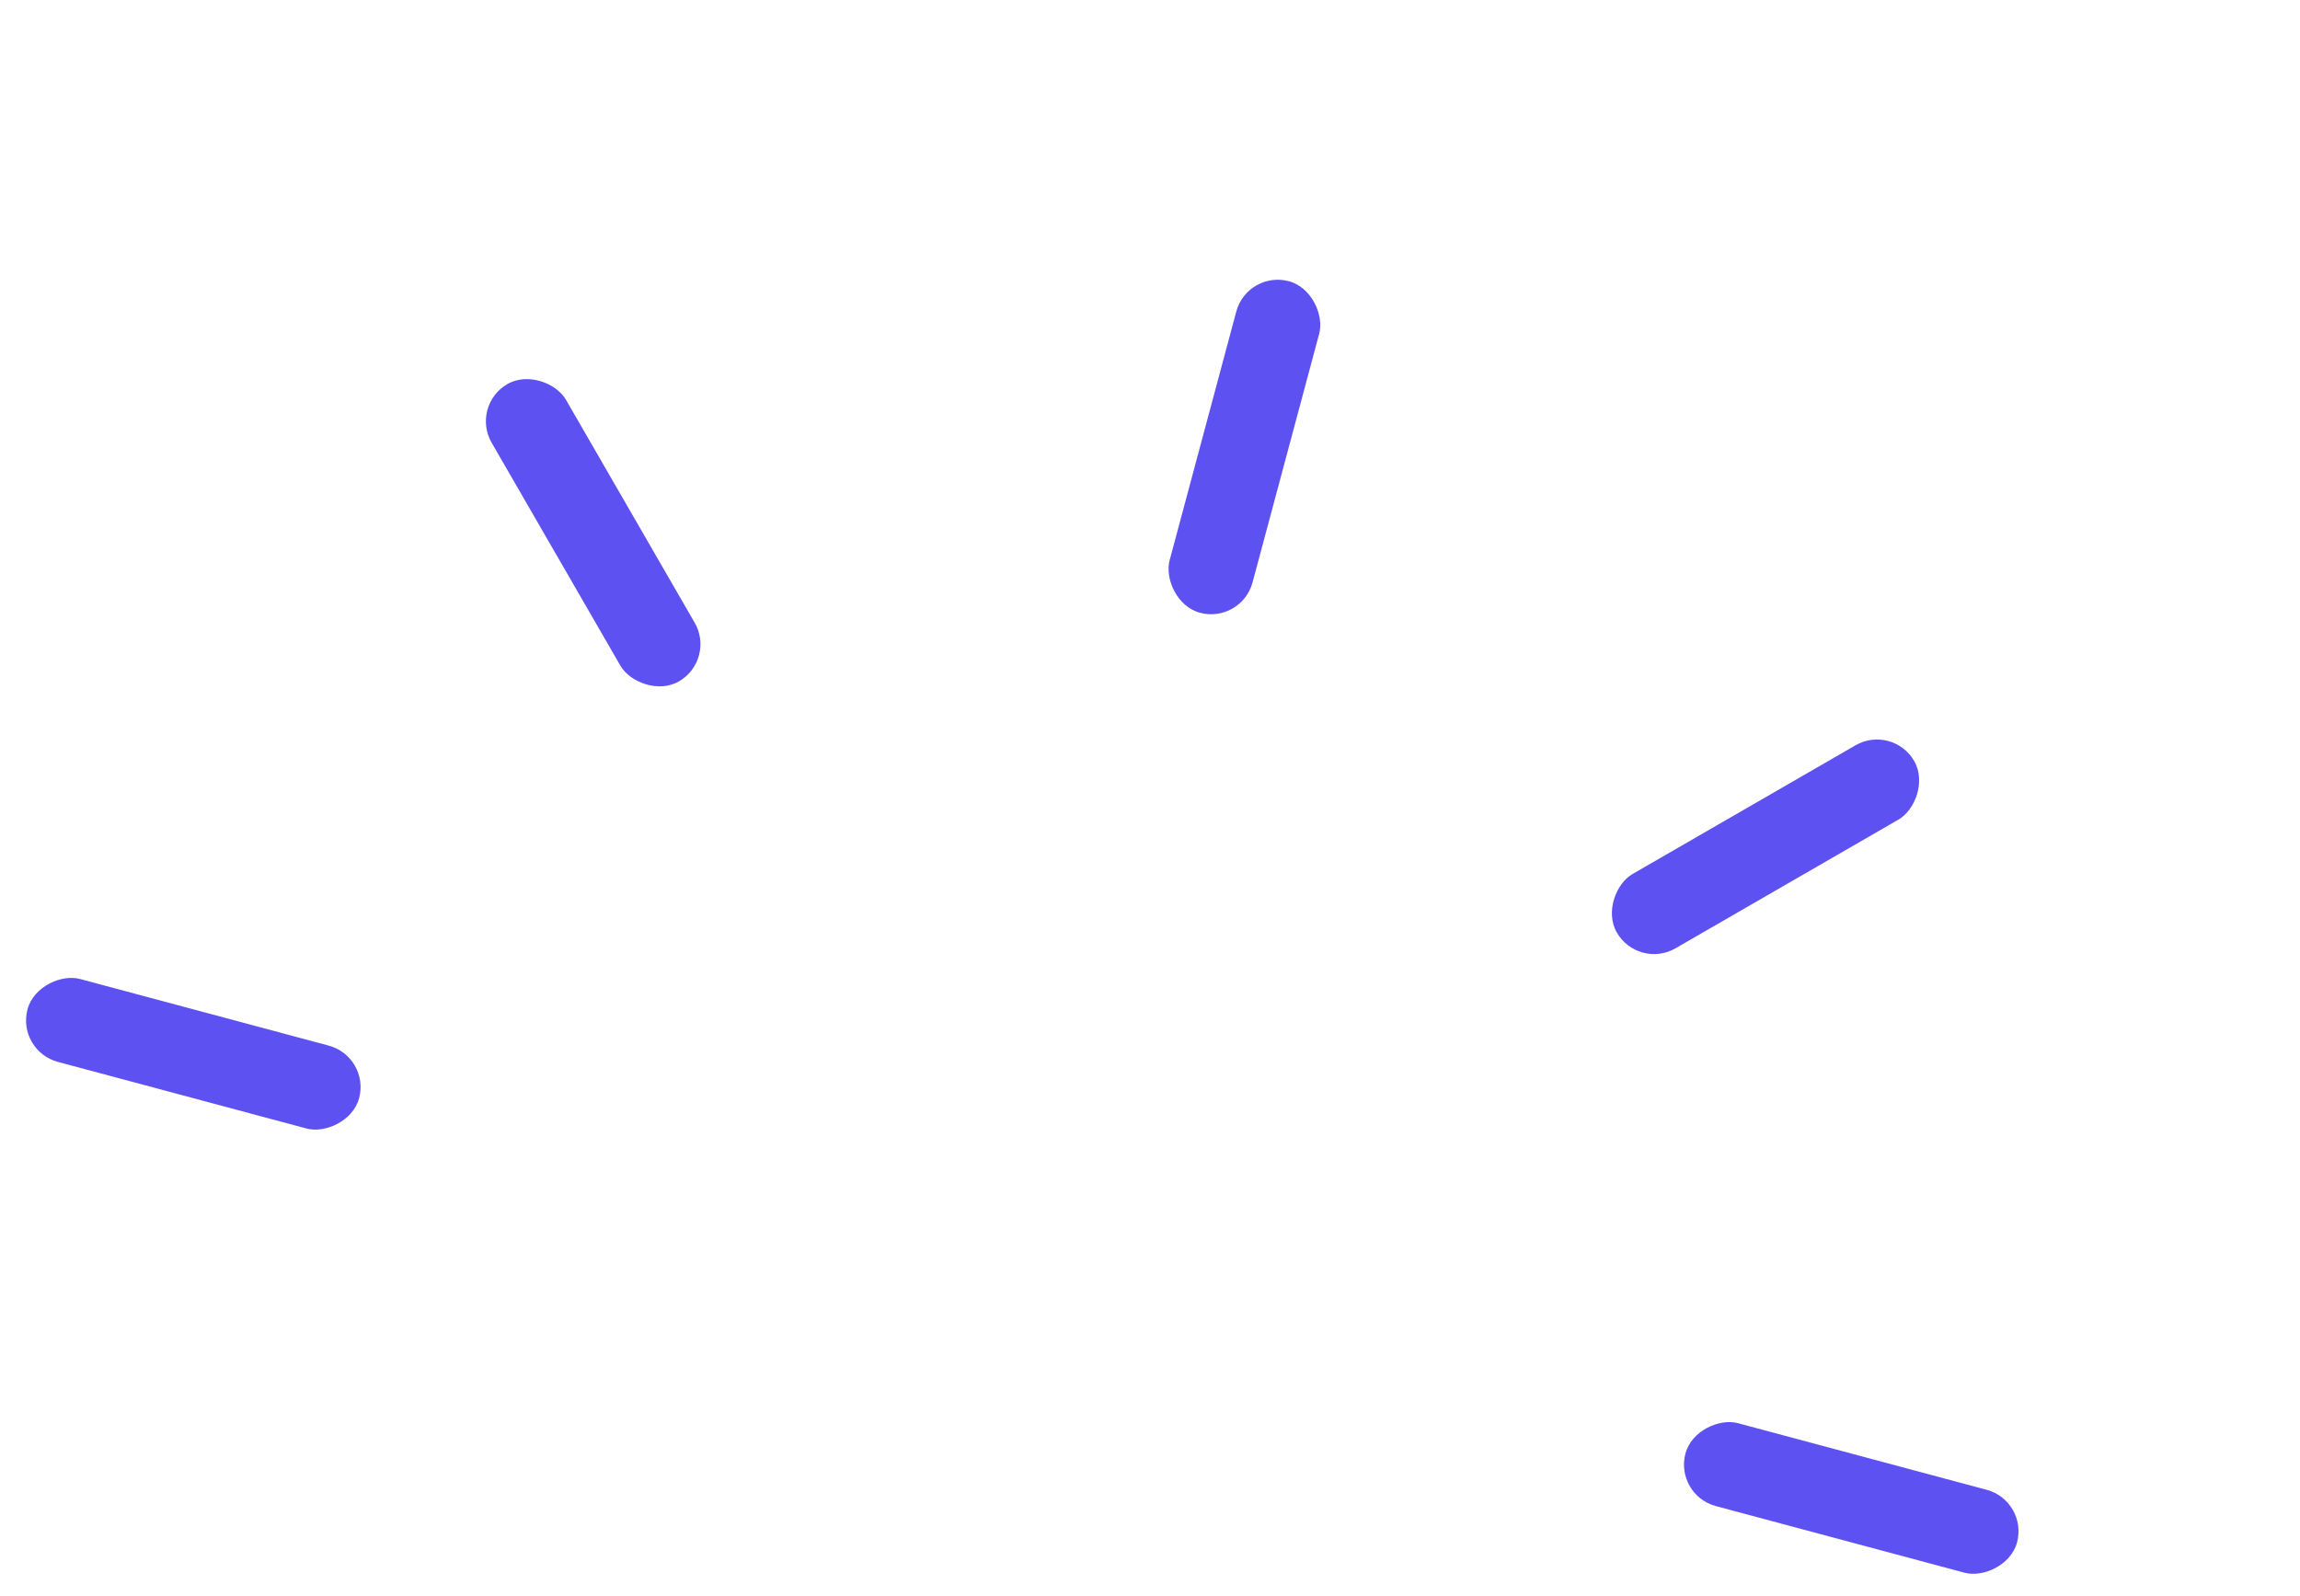 <svg width="134" height="93" viewBox="0 0 134 93" fill="none" xmlns="http://www.w3.org/2000/svg">
<rect x="21.569" y="61.574" width="5" height="20" rx="2.5" transform="rotate(105 21.569 61.574)" fill="#5E51F2"/>
<rect x="41.724" y="38.451" width="5" height="20" rx="2.5" transform="rotate(150 41.724 38.451)" fill="#5E51F2"/>
<rect x="72.674" y="15.739" width="5" height="20" rx="2.5" transform="rotate(15 72.674 15.739)" fill="#5E51F2"/>
<rect x="110.271" y="42.176" width="5" height="20" rx="2.5" transform="rotate(60 110.271 42.176)" fill="#5E51F2"/>
<rect x="118.162" y="87.456" width="5" height="20" rx="2.5" transform="rotate(105 118.162 87.456)" fill="#5E51F2"/>
</svg>
